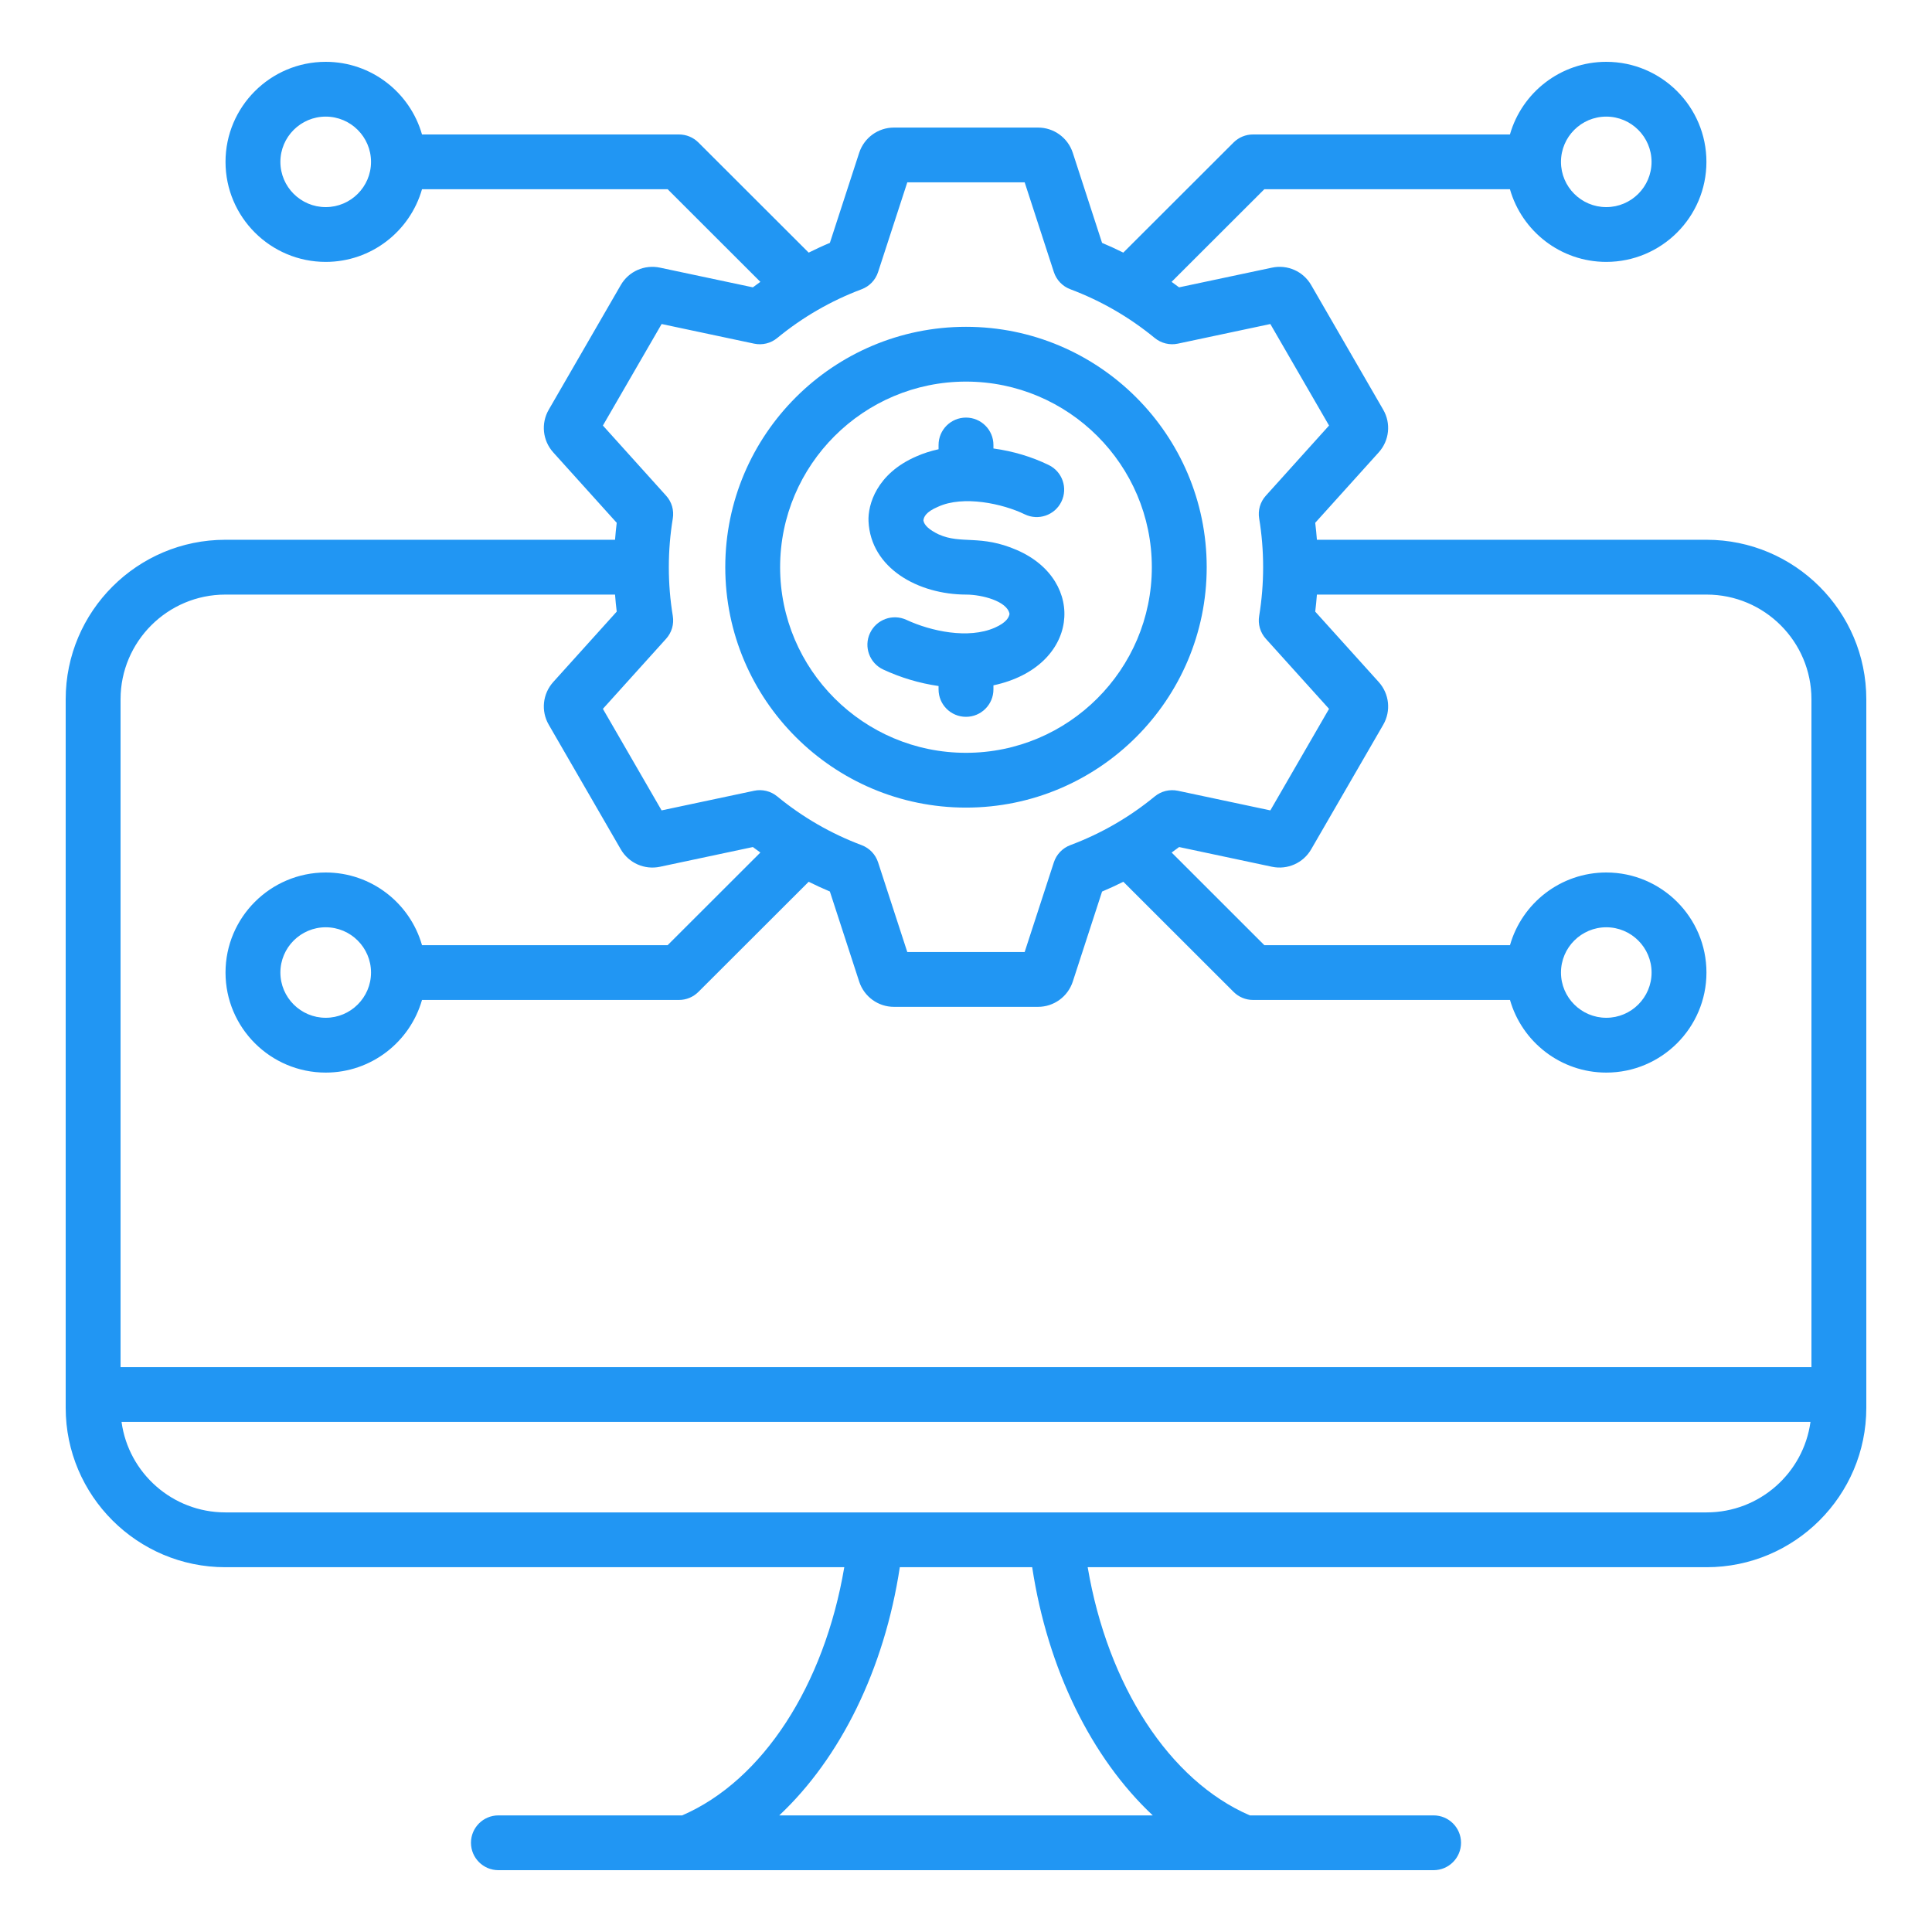 <svg width="70" height="70" viewBox="0 0 70 70" fill="none" xmlns="http://www.w3.org/2000/svg">
<path fill-rule="evenodd" clip-rule="evenodd" d="M36.577 22.243C36.494 21.78 35.575 21.544 35.007 21.543C33.265 21.54 31.548 20.587 31.468 18.887C31.44 18.292 31.759 17.16 33.203 16.536C33.456 16.424 33.724 16.338 34.006 16.277V16.122C34.006 15.575 34.45 15.13 35 15.13C35.548 15.13 35.994 15.575 35.994 16.122V16.249C36.719 16.35 37.382 16.55 37.998 16.849C38.492 17.09 38.697 17.683 38.456 18.177C38.217 18.669 37.621 18.874 37.128 18.635C36.334 18.249 34.902 17.938 33.987 18.361C33.537 18.551 33.47 18.737 33.457 18.856C33.482 19.028 33.668 19.197 34.008 19.361C34.836 19.735 35.522 19.352 36.853 19.933C39.388 21.039 39.115 24.163 35.994 24.831V24.979C35.994 25.527 35.548 25.972 35 25.972C34.449 25.972 34.006 25.527 34.006 24.979V24.856C33.31 24.755 32.64 24.555 32.003 24.259C31.505 24.029 31.289 23.436 31.521 22.941C31.753 22.443 32.344 22.228 32.842 22.459C33.73 22.871 35.084 23.163 36.042 22.743C36.471 22.554 36.556 22.364 36.577 22.243ZM35 13.826C31.286 13.826 28.265 16.843 28.265 20.55C28.265 24.259 31.286 27.276 35 27.276C38.712 27.276 41.733 24.259 41.733 20.55C41.733 16.843 38.712 13.826 35 13.826ZM35 29.261C39.808 29.261 43.721 25.354 43.721 20.55C43.721 15.748 39.808 11.841 35 11.841C30.19 11.841 26.278 15.748 26.278 20.55C26.278 25.354 30.19 29.261 35 29.261ZM61.834 54.797H8.165C6.246 54.797 4.655 53.368 4.404 51.519H65.597C65.344 53.368 63.754 54.797 61.834 54.797ZM41.766 65.775H28.234C30.447 63.698 32.039 60.487 32.602 56.783H37.398C37.961 60.487 39.553 63.698 41.766 65.775ZM56.557 35.237C56.557 34.333 57.294 33.597 58.199 33.597C59.104 33.597 59.84 34.333 59.84 35.237C59.84 36.14 59.104 36.876 58.199 36.876C57.294 36.876 56.557 36.14 56.557 35.237ZM13.443 35.237C13.443 36.14 12.706 36.876 11.801 36.876C10.896 36.876 10.159 36.14 10.159 35.237C10.159 34.333 10.896 33.597 11.801 33.597C12.706 33.597 13.443 34.333 13.443 35.237ZM8.165 21.543C6.072 21.543 4.368 23.245 4.368 25.335V49.533H65.632V25.335C65.632 23.245 63.929 21.543 61.834 21.543H47.714C47.698 21.75 47.678 21.955 47.653 22.16L49.954 24.711C50.339 25.139 50.405 25.761 50.117 26.259L47.507 30.771C47.22 31.269 46.648 31.523 46.085 31.404L42.722 30.69C42.633 30.758 42.542 30.824 42.451 30.889L45.809 34.245H54.71C55.143 32.726 56.542 31.612 58.199 31.612C60.2 31.612 61.828 33.239 61.828 35.237C61.828 37.236 60.2 38.862 58.199 38.862C56.542 38.862 55.143 37.747 54.71 36.23H45.398C45.135 36.23 44.882 36.125 44.695 35.938L40.701 31.948C40.447 32.075 40.192 32.192 39.93 32.303L38.869 35.565C38.69 36.111 38.183 36.48 37.609 36.48H32.39C31.815 36.48 31.309 36.111 31.13 35.565L30.068 32.301C29.808 32.192 29.553 32.074 29.3 31.948L25.305 35.938C25.118 36.125 24.865 36.23 24.602 36.23H15.29C14.857 37.747 13.457 38.862 11.801 38.862C9.799 38.862 8.171 37.236 8.171 35.237C8.171 33.239 9.8 31.612 11.801 31.612C13.458 31.612 14.857 32.726 15.29 34.245H24.19L27.549 30.889C27.458 30.824 27.369 30.758 27.278 30.69L23.915 31.404C23.35 31.524 22.779 31.269 22.491 30.771L19.883 26.259C19.594 25.761 19.66 25.139 20.045 24.711L22.345 22.16C22.32 21.956 22.3 21.75 22.284 21.543H8.165ZM21.844 15.418L24.135 17.96C24.338 18.183 24.426 18.488 24.377 18.785C24.185 19.947 24.185 21.155 24.377 22.317C24.426 22.614 24.338 22.918 24.135 23.143L21.844 25.683L23.971 29.362L27.322 28.651C27.619 28.587 27.928 28.664 28.161 28.856C29.081 29.612 30.11 30.206 31.218 30.621C31.502 30.728 31.721 30.956 31.815 31.245L32.873 34.494H37.125L38.183 31.245C38.276 30.958 38.496 30.728 38.779 30.621C39.889 30.206 40.919 29.612 41.839 28.856C42.072 28.664 42.381 28.589 42.678 28.651L46.027 29.362L48.154 25.683L45.862 23.142C45.661 22.918 45.572 22.614 45.622 22.316C45.813 21.155 45.814 19.946 45.622 18.785C45.572 18.488 45.661 18.183 45.864 17.96L48.154 15.418L46.027 11.74L42.676 12.451C42.38 12.514 42.071 12.437 41.838 12.246C40.918 11.49 39.889 10.896 38.78 10.48C38.496 10.374 38.278 10.145 38.183 9.856L37.126 6.607H32.873L31.815 9.856C31.721 10.145 31.503 10.374 31.219 10.48C30.11 10.896 29.081 11.49 28.161 12.246C27.928 12.439 27.619 12.514 27.323 12.451L23.972 11.74L21.844 15.418ZM11.801 7.504C10.896 7.504 10.159 6.769 10.159 5.865C10.159 4.961 10.896 4.225 11.801 4.225C12.706 4.225 13.443 4.961 13.443 5.865C13.443 6.769 12.706 7.504 11.801 7.504ZM58.198 4.225C59.103 4.225 59.839 4.961 59.839 5.865C59.839 6.769 59.103 7.504 58.198 7.504C57.292 7.504 56.557 6.769 56.557 5.865C56.557 4.961 57.292 4.225 58.198 4.225ZM61.834 19.557H47.714C47.698 19.352 47.678 19.147 47.653 18.942L49.954 16.39C50.339 15.963 50.405 15.34 50.116 14.843L47.507 10.33C47.22 9.831 46.648 9.577 46.084 9.698L42.72 10.411C42.631 10.343 42.54 10.277 42.449 10.212L45.809 6.856H54.708C55.142 8.375 56.541 9.489 58.198 9.489C60.199 9.489 61.827 7.864 61.827 5.864C61.827 3.866 60.199 2.24 58.198 2.24C56.541 2.24 55.142 3.354 54.708 4.872H45.397C45.134 4.872 44.881 4.976 44.694 5.163L40.699 9.153C40.447 9.028 40.19 8.908 39.93 8.8L38.869 5.536C38.69 4.99 38.183 4.622 37.609 4.622H32.39C31.815 4.622 31.309 4.99 31.13 5.536L30.068 8.8C29.808 8.908 29.551 9.028 29.3 9.153L25.305 5.163C25.118 4.976 24.865 4.872 24.601 4.872H15.29C14.857 3.354 13.457 2.24 11.801 2.24C9.799 2.24 8.171 3.866 8.171 5.864C8.171 7.864 9.799 9.489 11.801 9.489C13.457 9.489 14.857 8.375 15.29 6.856H24.19L27.549 10.212C27.458 10.277 27.368 10.343 27.278 10.411L23.915 9.698C23.351 9.578 22.779 9.831 22.491 10.33L19.883 14.843C19.594 15.34 19.66 15.962 20.044 16.39L22.345 18.942C22.32 19.147 22.3 19.352 22.284 19.557H8.165C4.975 19.557 2.38 22.15 2.38 25.335V51.007C2.38 54.191 4.975 56.783 8.165 56.783H30.59C29.864 61.069 27.635 64.513 24.716 65.775H18.058C17.509 65.775 17.064 66.22 17.064 66.767C17.064 67.315 17.509 67.76 18.058 67.76H51.942C52.491 67.76 52.936 67.315 52.936 66.767C52.936 66.22 52.491 65.775 51.942 65.775H45.283C42.365 64.513 40.136 61.069 39.409 56.783H61.834C65.024 56.783 67.62 54.191 67.62 51.007V25.335C67.62 22.15 65.024 19.557 61.834 19.557Z" fill="#2196F3"/>
</svg>
